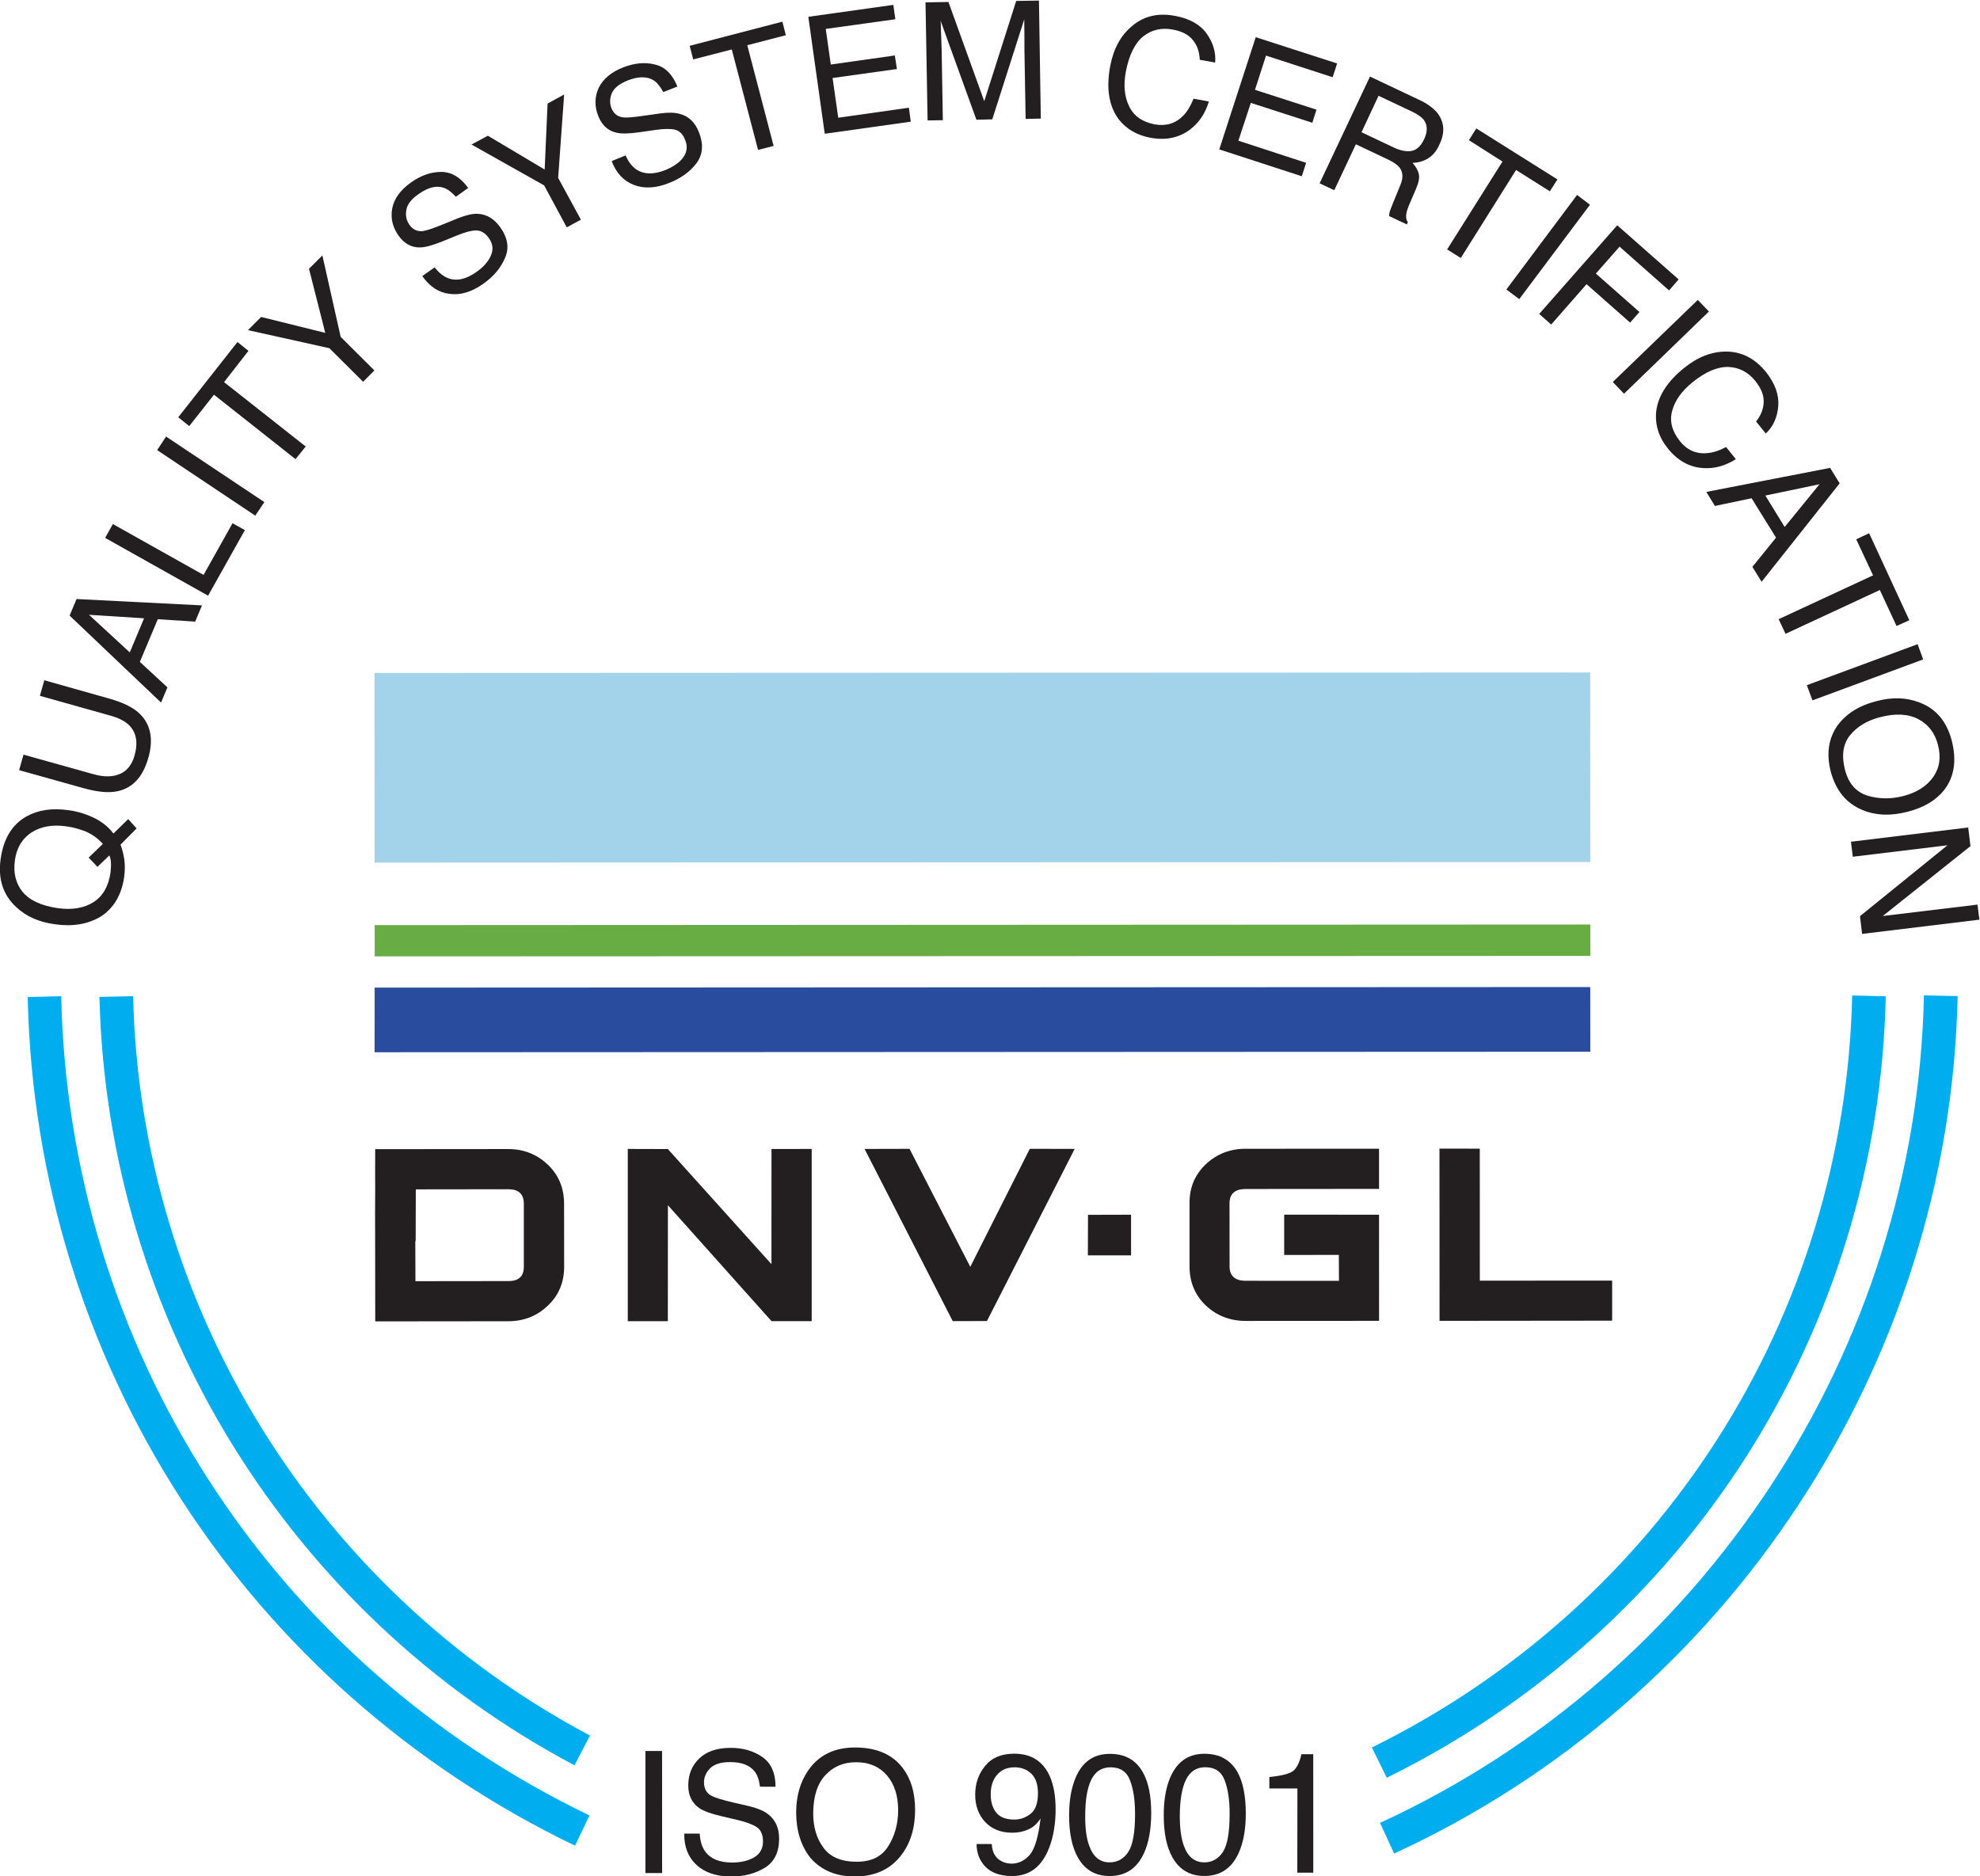 <?xml version="1.0" encoding="UTF-8" standalone="no"?>
<!-- Created with Inkscape (http://www.inkscape.org/) -->

<svg
   xmlns:dc="http://purl.org/dc/elements/1.1/"
   xmlns:cc="http://creativecommons.org/ns#"
   xmlns:rdf="http://www.w3.org/1999/02/22-rdf-syntax-ns#"
   xmlns:svg="http://www.w3.org/2000/svg"
   xmlns="http://www.w3.org/2000/svg"
   xmlns:sodipodi="http://sodipodi.sourceforge.net/DTD/sodipodi-0.dtd"
   xmlns:inkscape="http://www.inkscape.org/namespaces/inkscape"
   version="1.1"
   id="svg2"
   xml:space="preserve"
   width="948.441"
   height="898.929"
   viewBox="0 0 948.441 898.929"
   sodipodi:docname="dnv-logo.svg"
   inkscape:version="0.91 r13725"><defs
     id="defs6"><clipPath
       clipPathUnits="userSpaceOnUse"
       id="clipPath22"><path
         d="m 0,1000 1000,0 L 1000,0 0,0 Z"
         id="path20"
         inkscape:connector-curvature="0" /></clipPath></defs><sodipodi:namedview
     pagecolor="#ffffff"
     bordercolor="#666666"
     borderopacity="1"
     objecttolerance="10"
     gridtolerance="10"
     guidetolerance="10"
     inkscape:pageopacity="0"
     inkscape:pageshadow="2"
     inkscape:window-width="1855"
     inkscape:window-height="1056"
     id="namedview4"
     showgrid="false"
     inkscape:zoom="0.64369926"
     inkscape:cx="-553.70512"
     inkscape:cy="449.46508"
     inkscape:window-x="65"
     inkscape:window-y="24"
     inkscape:window-maximized="1"
     inkscape:current-layer="g10"
     fit-margin-top="0"
     fit-margin-left="0"
     fit-margin-right="0"
     fit-margin-bottom="0" /><g
     id="g10"
     inkscape:groupmode="layer"
     inkscape:label="dnv-gl-seeklogo.com"
     transform="matrix(1.333,0,0,-1.333,-192.445,1116.131)"><g
       id="g12"
       transform="translate(376.299,208.018)"><path
         d="m 0,0 5.982,0 0.015,-43.865 -5.997,0 z"
         style="fill:#231f20;fill-opacity:1;fill-rule:nonzero;stroke:none"
         id="path14"
         inkscape:connector-curvature="0" /></g><g
       id="g16"><g
         id="g18"
         clip-path="url(#clipPath22)"><g
           id="g24"
           transform="translate(395.818,178.326)"><path
             d="m 0,0 c 0.15,-2.48 0.691,-4.517 1.709,-6.06 1.895,-2.913 5.267,-4.368 10.03,-4.342 2.123,0 4.105,0.309 5.87,0.937 3.436,1.238 5.139,3.453 5.123,6.657 0,2.372 -0.732,4.073 -2.165,5.076 -1.502,0.994 -3.793,1.87 -6.885,2.598 L 7.937,6.222 c -3.769,0.872 -6.435,1.827 -8.018,2.869 -2.688,1.852 -4.057,4.582 -4.039,8.24 0,3.915 1.319,7.159 3.976,9.696 2.664,2.52 6.412,3.785 11.264,3.785 4.453,0 8.279,-1.121 11.421,-3.323 3.119,-2.21 4.702,-5.768 4.702,-10.659 l -5.592,0.025 c -0.303,2.346 -0.9,4.133 -1.861,5.385 -1.719,2.289 -4.679,3.457 -8.847,3.457 -3.324,0 -5.742,-0.754 -7.213,-2.223 -1.457,-1.483 -2.204,-3.192 -2.204,-5.14 0,-2.146 0.876,-3.706 2.594,-4.709 1.145,-0.646 3.73,-1.456 7.699,-2.411 L 17.801,9.841 C 20.687,9.13 22.916,8.24 24.45,7.055 c 2.727,-2.045 4.081,-5.018 4.081,-8.908 -0.024,-4.87 -1.742,-8.344 -5.162,-10.446 -3.453,-2.084 -7.462,-3.126 -12.044,-3.126 -5.289,0 -9.448,1.378 -12.487,4.164 -2.99,2.764 -4.471,6.514 -4.405,11.261 z"
             style="fill:#231f20;fill-opacity:1;fill-rule:nonzero;stroke:none"
             id="path26"
             inkscape:connector-curvature="0" /></g><g
           id="g28"
           transform="translate(463.595,173.85)"><path
             d="m 0,0 c 2.354,3.744 3.522,8.057 3.522,12.939 0,5.163 -1.351,9.322 -4.041,12.474 -2.727,3.139 -6.409,4.713 -11.054,4.713 -4.55,0 -8.24,-1.574 -11.105,-4.7 -2.88,-3.117 -4.312,-7.699 -4.327,-13.778 0.015,-4.865 1.24,-8.985 3.723,-12.294 2.45,-3.348 6.45,-5.009 11.946,-4.997 5.267,0 9.003,1.854 11.336,5.643 M 5.24,27.95 C 8.152,24.057 9.615,19.104 9.615,13.053 9.615,6.496 7.97,1.041 4.637,-3.288 c -3.931,-5.122 -9.483,-7.634 -16.688,-7.66 -6.738,0 -12.066,2.254 -15.939,6.683 -3.406,4.312 -5.114,9.758 -5.139,16.315 0.025,5.934 1.463,11.009 4.391,15.208 3.784,5.453 9.408,8.161 16.774,8.161 7.739,0 13.481,-2.498 17.204,-7.469"
             style="fill:#231f20;fill-opacity:1;fill-rule:nonzero;stroke:none"
             id="path30"
             inkscape:connector-curvature="0" /></g><g
           id="g32"
           transform="translate(514.742,185.459)"><path
             d="m 0,0 c 1.766,1.396 2.615,3.876 2.615,7.368 -0.021,3.126 -0.771,5.472 -2.371,7.016 -1.583,1.534 -3.601,2.305 -6.052,2.305 -2.606,0 -4.704,-0.888 -6.239,-2.664 -1.543,-1.743 -2.314,-4.119 -2.314,-7.031 -0.016,-2.787 0.691,-4.997 2.02,-6.637 1.355,-1.643 3.534,-2.454 6.486,-2.454 2.131,0 4.058,0.685 5.855,2.097 m -13.98,-10.877 c 0.144,-2.978 1.289,-5.023 3.429,-6.144 1.103,-0.619 2.324,-0.889 3.701,-0.915 2.555,0.026 4.718,1.085 6.553,3.208 1.81,2.164 3.078,6.488 3.85,13.045 -1.207,-1.896 -2.677,-3.221 -4.43,-3.971 -1.766,-0.793 -3.666,-1.168 -5.702,-1.168 -4.094,0 -7.361,1.29 -9.755,3.827 -2.394,2.581 -3.628,5.891 -3.595,9.923 0,3.898 1.162,7.29 3.532,10.224 2.369,2.952 5.868,4.43 10.463,4.43 6.244,0 10.53,-2.809 12.94,-8.41 1.3,-3.101 1.958,-6.968 1.958,-11.589 0,-5.24 -0.789,-9.862 -2.346,-13.903 -2.611,-6.719 -7.063,-10.068 -13.236,-10.068 -4.203,0 -7.386,1.081 -9.572,3.271 -2.141,2.183 -3.231,4.93 -3.247,8.24 z"
             style="fill:#231f20;fill-opacity:1;fill-rule:nonzero;stroke:none"
             id="path34"
             inkscape:connector-curvature="0" /></g><g
           id="g36"
           transform="translate(549.777,171.669)"><path
             d="m 0,0 c 1.666,2.472 2.477,7.094 2.477,13.79 -0.018,4.87 -0.606,8.873 -1.809,11.99 -1.182,3.139 -3.523,4.699 -6.989,4.699 -3.165,0 -5.472,-1.495 -6.937,-4.455 -1.469,-2.991 -2.197,-7.364 -2.18,-13.145 -0.017,-4.368 0.436,-7.869 1.417,-10.533 1.417,-4.033 3.889,-6.052 7.351,-6.03 2.781,0 5.027,1.204 6.67,3.684 M 5.385,28.483 C 7.312,24.969 8.279,20.165 8.279,14 8.267,8.192 7.408,3.388 5.655,-0.436 3.161,-5.847 -0.928,-8.598 -6.64,-8.598 c -5.139,0 -8.964,2.228 -11.44,6.68 -2.097,3.724 -3.148,8.72 -3.148,15.002 0,4.853 0.628,9.012 1.879,12.487 2.328,6.492 6.576,9.735 12.732,9.735 5.536,0.027 9.539,-2.241 12.002,-6.823"
             style="fill:#231f20;fill-opacity:1;fill-rule:nonzero;stroke:none"
             id="path38"
             inkscape:connector-curvature="0" /></g><g
           id="g40"
           transform="translate(583.798,171.686)"><path
             d="m 0,0 c 1.622,2.48 2.459,7.076 2.433,13.772 0.026,4.871 -0.58,8.874 -1.766,11.991 -1.186,3.165 -3.514,4.721 -6.967,4.721 -3.166,0 -5.471,-1.495 -6.95,-4.477 -1.456,-2.974 -2.215,-7.364 -2.215,-13.146 0,-4.368 0.489,-7.869 1.417,-10.507 1.44,-4.058 3.899,-6.055 7.368,-6.055 2.813,0 4.993,1.203 6.68,3.701 M 5.394,28.487 C 7.285,24.974 8.223,20.147 8.24,14.004 8.267,8.196 7.39,3.396 5.646,-0.414 3.152,-5.864 -0.937,-8.593 -6.632,-8.593 c -5.122,-0.022 -8.972,2.228 -11.488,6.684 -2.084,3.722 -3.117,8.715 -3.117,14.975 -0.031,4.871 0.597,9.035 1.844,12.504 2.355,6.514 6.619,9.758 12.775,9.758 5.537,0 9.53,-2.28 12.012,-6.841"
             style="fill:#231f20;fill-opacity:1;fill-rule:nonzero;stroke:none"
             id="path42"
             inkscape:connector-curvature="0" /></g><g
           id="g44"
           transform="translate(600.509,194.537)"><path
             d="m 0,0 0,4.119 c 3.876,0.375 6.579,0.994 8.136,1.893 1.482,0.889 2.642,2.99 3.392,6.3 l 4.246,0 0.013,-42.57 -5.741,0 L 10.08,0 Z"
             style="fill:#231f20;fill-opacity:1;fill-rule:nonzero;stroke:none"
             id="path46"
             inkscape:connector-curvature="0" /></g><g
           id="g48"
           transform="translate(184.241,527.052)"><path
             d="m 0,0 c -0.015,1.083 -0.207,2.021 -0.58,2.832 l -4.27,-4.121 -3.159,3.327 5.099,4.914 c -1.79,2.035 -3.867,3.477 -6.18,4.471 -2.459,0.939 -4.75,1.582 -6.991,1.852 -4.948,0.709 -9.068,-0.039 -12.489,-2.204 -3.325,-2.21 -5.361,-5.534 -5.949,-10.029 -0.621,-4.541 0.318,-8.343 2.808,-11.366 2.585,-3.078 6.832,-4.994 12.844,-5.845 5.075,-0.645 9.261,0.064 12.6,2.211 3.357,2.138 5.393,5.678 6.101,10.585 C -0.039,-2.163 0.048,-1.042 0,0 M 6.204,15.876 9.219,12.528 3.438,6.699 C 4.105,5.011 4.495,3.207 4.805,1.33 5.06,-0.604 5.036,-2.601 4.766,-4.748 c -0.901,-6.555 -3.7,-11.357 -8.487,-14.436 -4.621,-2.729 -10.071,-3.642 -16.339,-2.744 -5.693,0.747 -10.378,2.783 -13.958,6.156 -4.726,4.351 -6.618,10.069 -5.639,17.189 1.001,7.429 4.159,12.567 9.402,15.477 4.12,2.267 9.012,3 14.841,2.204 2.682,-0.327 5.267,-1.033 7.676,-2.051 3.699,-1.481 6.554,-3.604 8.63,-6.348 z"
             style="fill:#231f20;fill-opacity:1;fill-rule:nonzero;stroke:none"
             id="path50"
             inkscape:connector-curvature="0" /></g><g
           id="g52"
           transform="translate(152.824,566.09)"><path
             d="m 0,0 25.237,-7.055 c 2.999,-0.835 5.576,-0.954 7.883,-0.398 3.42,0.876 5.687,3.245 6.792,7.159 1.304,4.789 0.622,8.407 -2.132,11.032 -1.471,1.369 -3.657,2.49 -6.609,3.301 l -25.285,7.104 1.583,5.591 22.915,-6.467 c 5.027,-1.391 8.733,-3.142 11.024,-5.241 4.225,-3.874 5.424,-9.306 3.435,-16.195 -1.979,-6.952 -5.711,-10.945 -11.326,-12.026 -3.1,-0.619 -7.157,-0.207 -12.169,1.21 l -22.931,6.411 z"
             style="fill:#231f20;fill-opacity:1;fill-rule:nonzero;stroke:none"
             id="path54"
             inkscape:connector-curvature="0" /></g><g
           id="g56"
           transform="translate(196.142,615.094)"><path
             d="M 0,0 -19.789,1.264 -5.138,-12.258 Z M -26.759,0.97 -24.261,6.928 20.808,4.637 18.372,-1.192 4.931,-0.333 -1.513,-15.669 8.391,-24.823 6.1,-30.281 Z"
             style="fill:#231f20;fill-opacity:1;fill-rule:nonzero;stroke:none"
             id="path58"
             inkscape:connector-curvature="0" /></g><g
           id="g60"
           transform="translate(182.157,643.991)"><path
             d="M 0,0 2.769,4.973 35.365,-13.315 45.768,5.265 50.215,2.793 36.987,-20.768 Z"
             style="fill:#231f20;fill-opacity:1;fill-rule:nonzero;stroke:none"
             id="path62"
             inkscape:connector-curvature="0" /></g><g
           id="g64"
           transform="translate(200.851,675.537)"><path
             d="m 0,0 3.197,4.876 35.316,-23.56 -3.262,-4.868 z"
             style="fill:#231f20;fill-opacity:1;fill-rule:nonzero;stroke:none"
             id="path66"
             inkscape:connector-curvature="0" /></g><g
           id="g68"
           transform="translate(229.706,714.392)"><path
             d="m 0,0 3.939,-3.189 -8.759,-11.231 29.336,-23.138 -3.661,-4.543 -29.302,23.162 -8.884,-11.279 -3.954,3.167 z"
             style="fill:#231f20;fill-opacity:1;fill-rule:nonzero;stroke:none"
             id="path70"
             inkscape:connector-curvature="0" /></g><g
           id="g72"
           transform="translate(233.477,718.656)"><path
             d="m 0,0 4.724,4.739 23.05,-5.718 -5.844,23.035 4.811,4.787 6.57,-29.261 12.114,-12.065 -4.042,-4.081 -12.129,12.072 z"
             style="fill:#231f20;fill-opacity:1;fill-rule:nonzero;stroke:none"
             id="path74"
             inkscape:connector-curvature="0" /></g><g
           id="g76"
           transform="translate(300.545,741.214)"><path
             d="m 0,0 c 1.495,-1.879 3.054,-3.167 4.741,-3.834 3.102,-1.226 6.553,-0.493 10.324,2.21 1.718,1.162 3.102,2.538 4.121,3.994 2.02,2.91 2.114,5.6 0.348,8.113 -1.336,1.877 -2.871,2.79 -4.58,2.79 -1.702,0 -4.057,-0.627 -6.889,-1.789 L 2.769,9.321 c -3.46,-1.375 -6.102,-2.123 -7.892,-2.147 -3.165,-0.105 -5.757,1.337 -7.826,4.222 -2.18,3.079 -2.951,6.412 -2.267,9.865 0.708,3.499 2.919,6.552 6.769,9.282 3.547,2.52 7.158,3.769 10.858,3.769 3.682,-0.024 6.928,-1.979 9.654,-5.766 L 7.636,25.381 c -1.559,1.709 -3.024,2.79 -4.414,3.244 -2.664,0.876 -5.64,0.089 -8.901,-2.22 -2.688,-1.852 -4.183,-3.769 -4.477,-5.804 -0.375,-2.006 0.024,-3.748 1.105,-5.291 1.161,-1.685 2.783,-2.433 4.693,-2.289 1.255,0.15 3.754,0.961 7.46,2.48 l 5.426,2.205 c 2.663,1.042 4.946,1.597 6.847,1.558 3.27,-0.144 5.99,-1.75 8.201,-4.828 2.705,-3.787 3.309,-7.532 1.717,-11.048 -1.534,-3.619 -4.119,-6.697 -7.73,-9.219 -4.167,-2.998 -8.288,-4.24 -12.218,-3.682 -3.928,0.477 -7.174,2.64 -9.76,6.387 z"
             style="fill:#231f20;fill-opacity:1;fill-rule:nonzero;stroke:none"
             id="path78"
             inkscape:connector-curvature="0" /></g><g
           id="g80"
           transform="translate(313.797,785.366)"><path
             d="m 0,0 5.886,3.165 20.41,-12.153 1.049,23.717 5.951,3.247 -2.15,-29.963 8.177,-15.025 -5.09,-2.744 -8.12,15.063 z"
             style="fill:#231f20;fill-opacity:1;fill-rule:nonzero;stroke:none"
             id="path82"
             inkscape:connector-curvature="0" /></g><g
           id="g84"
           transform="translate(369.188,781.453)"><path
             d="m 0,0 c 0.955,-2.243 2.226,-3.85 3.643,-4.892 2.744,-1.972 6.282,-2.077 10.594,-0.39 1.909,0.748 3.547,1.742 4.964,2.91 2.624,2.354 3.372,4.934 2.226,7.829 -0.763,2.099 -2.052,3.411 -3.737,3.801 -1.648,0.358 -4.026,0.358 -7.095,-0.12 L 4.946,8.327 C 1.225,7.787 -1.52,7.739 -3.261,8.16 c -3.102,0.684 -5.234,2.663 -6.562,5.972 -1.408,3.516 -1.329,6.929 0.127,10.111 1.582,3.222 4.492,5.718 8.868,7.405 4.033,1.559 7.843,1.94 11.423,1.003 3.618,-0.835 6.234,-3.54 8.009,-7.891 l -5.058,-1.997 c -1.123,2.021 -2.267,3.438 -3.516,4.249 -2.348,1.414 -5.45,1.414 -9.18,-0.025 -3.03,-1.224 -4.988,-2.72 -5.766,-4.558 -0.828,-1.87 -0.828,-3.658 -0.207,-5.408 0.796,-1.958 2.132,-3.039 4.057,-3.325 1.208,-0.216 3.833,0 7.763,0.58 l 5.853,0.828 c 2.849,0.382 5.179,0.334 6.984,-0.207 3.183,-0.828 5.457,-3.078 6.825,-6.618 1.709,-4.327 1.4,-8.05 -0.971,-11.191 -2.37,-3.078 -5.662,-5.394 -9.767,-6.991 -4.741,-1.919 -9.02,-2.123 -12.711,-0.685 -3.681,1.432 -6.324,4.303 -7.922,8.55 z"
             style="fill:#231f20;fill-opacity:1;fill-rule:nonzero;stroke:none"
             id="path86"
             inkscape:connector-curvature="0" /></g><g
           id="g88"
           transform="translate(425.518,829.519)"><path
             d="m 0,0 1.24,-4.868 -13.855,-3.595 9.465,-36.191 -5.591,-1.432 -9.442,36.104 -13.864,-3.58 -1.265,4.892 z"
             style="fill:#231f20;fill-opacity:1;fill-rule:nonzero;stroke:none"
             id="path90"
             inkscape:connector-curvature="0" /></g><g
           id="g92"
           transform="translate(434.839,831.269)"><path
             d="m 0,0 30.545,4.286 0.73,-5.162 -25.014,-3.475 1.814,-12.798 23.011,3.253 0.748,-4.875 -23.116,-3.222 2.036,-14.278 25.39,3.603 0.669,-5.019 -30.91,-4.342 z"
             style="fill:#231f20;fill-opacity:1;fill-rule:nonzero;stroke:none"
             id="path94"
             inkscape:connector-curvature="0" /></g><g
           id="g96"
           transform="translate(476.949,836.455)"><path
             d="m 0,0 8.24,0.142 12.87,-35.666 11.482,36.041 8.175,0.126 0.667,-42.411 -5.454,-0.126 -0.437,25.078 c -0.025,0.891 -0.025,2.306 0,4.303 -0.025,1.997 -0.043,4.159 -0.065,6.411 L 23.997,-42.038 18.294,-42.182 5.417,-6.603 5.504,-7.892 c 0,-1.018 0.079,-2.624 0.142,-4.723 0.065,-2.126 0.144,-3.708 0.159,-4.678 l 0.423,-25.055 -5.474,-0.087 z"
             style="fill:#231f20;fill-opacity:1;fill-rule:nonzero;stroke:none"
             id="path98"
             inkscape:connector-curvature="0" /></g><g
           id="g100"
           transform="translate(578.017,825.191)"><path
             d="m 0,0 c 2.328,-3.349 3.331,-6.784 3.013,-10.363 l -5.537,1 c -0.079,2.793 -0.89,5.162 -2.446,7.056 -1.544,1.934 -3.933,3.205 -7.242,3.787 -4.085,0.772 -7.556,-0.042 -10.642,-2.459 -2.952,-2.394 -5.049,-6.633 -6.217,-12.591 -0.908,-4.868 -0.52,-9.067 1.168,-12.504 1.661,-3.475 4.717,-5.637 9.169,-6.505 4.059,-0.717 7.477,0.286 10.246,3.078 1.456,1.495 2.68,3.514 3.74,6.156 l 5.502,-1.018 c -1.273,-4.288 -3.562,-7.66 -6.831,-10.135 -4.016,-2.958 -8.721,-3.913 -14.31,-2.871 -4.725,0.916 -8.541,3.12 -11.261,6.619 -3.519,4.741 -4.56,11.15 -3.026,19.225 1.169,6.156 3.772,10.879 7.726,14.189 4.246,3.684 9.408,4.909 15.582,3.747 C -6.165,5.432 -2.333,3.294 0,0"
             style="fill:#231f20;fill-opacity:1;fill-rule:nonzero;stroke:none"
             id="path102"
             inkscape:connector-curvature="0" /></g><g
           id="g104"
           transform="translate(595.617,823.942)"><path
             d="m 0,0 29.237,-9.441 -1.583,-4.955 -23.961,7.777 -3.964,-12.297 22.096,-7.134 -1.495,-4.7 -22.096,7.135 -4.468,-13.586 24.337,-7.954 -1.557,-4.826 -29.651,9.654 z"
             style="fill:#231f20;fill-opacity:1;fill-rule:nonzero;stroke:none"
             id="path106"
             inkscape:connector-curvature="0" /></g><g
           id="g108"
           transform="translate(645.289,784.261)"><path
             d="m 0,0 c 2.332,-1.099 4.495,-1.52 6.309,-1.201 1.844,0.349 3.387,1.742 4.574,4.303 1.263,2.703 1.207,5.034 -0.232,6.952 -0.829,1.001 -2.14,1.868 -3.784,2.703 L -5.537,18.628 -11.667,5.52 Z M -8.615,25.531 8.82,17.276 c 2.912,-1.312 5.062,-2.873 6.578,-4.582 2.682,-3.309 3.079,-7.135 0.956,-11.549 -1.016,-2.37 -2.411,-3.953 -4.055,-4.995 -1.621,-1.018 -3.492,-1.537 -5.624,-1.663 1.194,-1.288 1.923,-2.664 2.25,-3.969 0.309,-1.4 -0.057,-3.165 -1.042,-5.433 L 5.642,-20.14 c -0.646,-1.496 -1.021,-2.664 -1.164,-3.453 -0.253,-1.4 -0.087,-2.433 0.518,-3.18 l -0.375,-0.835 -6.369,2.997 c 0.021,0.429 0.087,0.915 0.183,1.495 0.192,0.543 0.571,1.585 1.208,3.168 l 2.672,6.529 c 1.081,2.537 0.933,4.684 -0.358,6.323 -0.754,0.916 -2.123,1.877 -4.207,2.871 l -11.436,5.417 -7.764,-16.504 -5.267,2.475 z"
             style="fill:#231f20;fill-opacity:1;fill-rule:nonzero;stroke:none"
             id="path110"
             inkscape:connector-curvature="0" /></g><g
           id="g112"
           transform="translate(704.029,772.823)"><path
             d="m 0,0 -2.721,-4.272 -12.137,7.66 -19.869,-31.624 -4.913,3.077 19.899,31.585 -12.072,7.676 2.663,4.223 z"
             style="fill:#231f20;fill-opacity:1;fill-rule:nonzero;stroke:none"
             id="path114"
             inkscape:connector-curvature="0" /></g><g
           id="g116"
           transform="translate(711.084,767.238)"><path
             d="m 0,0 4.639,-3.514 -25.406,-33.917 -4.643,3.452 z"
             style="fill:#231f20;fill-opacity:1;fill-rule:nonzero;stroke:none"
             id="path118"
             inkscape:connector-curvature="0" /></g><g
           id="g120"
           transform="translate(725.523,756.343)"><path
             d="m 0,0 22.061,-19.456 -3.436,-3.961 -17.792,15.732 -8.511,-9.671 15.648,-13.802 -3.344,-3.825 -15.652,13.816 -12.709,-14.499 -4.312,3.802 z"
             style="fill:#231f20;fill-opacity:1;fill-rule:nonzero;stroke:none"
             id="path122"
             inkscape:connector-curvature="0" /></g><g
           id="g124"
           transform="translate(754.473,729.52)"><path
             d="m 0,0 3.994,-4.168 -30.511,-29.549 -4.032,4.223 z"
             style="fill:#231f20;fill-opacity:1;fill-rule:nonzero;stroke:none"
             id="path126"
             inkscape:connector-curvature="0" /></g><g
           id="g128"
           transform="translate(783.379,691.333)"><path
             d="m 0,0 c -0.336,-4.096 -1.861,-7.364 -4.478,-9.838 l -3.475,4.327 c 1.726,2.201 2.664,4.534 2.721,7.006 0.087,2.435 -0.907,4.931 -3.039,7.597 -2.577,3.181 -5.837,4.868 -9.688,4.994 -3.85,0.105 -8.2,-1.7 -12.948,-5.576 -3.789,-3.078 -6.239,-6.489 -7.225,-10.235 -0.993,-3.708 -0.03,-7.287 2.769,-10.825 2.586,-3.222 5.869,-4.702 9.783,-4.327 2.037,0.126 4.326,0.874 6.85,2.187 l 3.492,-4.352 c -3.788,-2.409 -7.717,-3.49 -11.82,-3.204 -4.909,0.333 -9.133,2.687 -12.647,7.096 -3.066,3.784 -4.439,7.888 -4.233,12.342 0.383,5.886 3.731,11.399 10.135,16.561 4.897,3.952 9.893,5.871 15.095,5.871 C -13.093,19.6 -8.367,17.125 -4.421,12.297 -1.112,8.098 0.326,4.081 0,0"
             style="fill:#231f20;fill-opacity:1;fill-rule:nonzero;stroke:none"
             id="path130"
             inkscape:connector-curvature="0" /></g><g
           id="g132"
           transform="translate(785.686,647.904)"><path
             d="M 0,0 12.521,15.375 -6.937,11.303 Z m 16.336,21.246 3.432,-5.553 -28.057,-35.378 -3.309,5.368 8.497,10.491 -8.78,14.15 -13.188,-2.751 -3.087,5.036 z"
             style="fill:#231f20;fill-opacity:1;fill-rule:nonzero;stroke:none"
             id="path134"
             inkscape:connector-curvature="0" /></g><g
           id="g136"
           transform="translate(830.482,614.403)"><path
             d="m 0,0 -4.596,-2.075 -5.998,12.94 -33.894,-15.757 -2.472,5.265 33.933,15.756 -6.056,12.958 4.639,2.171 z"
             style="fill:#231f20;fill-opacity:1;fill-rule:nonzero;stroke:none"
             id="path138"
             inkscape:connector-curvature="0" /></g><g
           id="g140"
           transform="translate(833.456,605.788)"><path
             d="m 0,0 2.005,-5.472 -39.783,-14.714 -2.024,5.457 z"
             style="fill:#231f20;fill-opacity:1;fill-rule:nonzero;stroke:none"
             id="path142"
             inkscape:connector-curvature="0" /></g><g
           id="g144"
           transform="translate(815.481,551.351)"><path
             d="m 0,0 c 4.12,-1.24 8.384,-1.289 12.918,-0.118 4.9,1.288 8.414,3.619 10.699,6.863 2.289,3.309 2.829,7.159 1.661,11.525 -1.059,4.249 -3.466,7.351 -7.071,9.243 -3.641,1.894 -8.24,2.165 -13.982,0.621 C -0.253,26.948 -3.85,24.768 -6.331,21.684 -8.842,18.564 -9.426,14.444 -8.114,9.243 -6.823,4.351 -4.103,1.249 0,0 m 27.467,1.958 c -2.934,-3.661 -7.238,-6.222 -12.94,-7.7 -6.095,-1.622 -11.593,-1.417 -16.467,0.628 -5.759,2.411 -9.439,6.952 -11.292,13.738 -1.609,6.346 -0.876,11.819 2.393,16.559 3.14,4.248 7.8,7.222 14.022,8.78 5.471,1.48 10.633,1.378 15.294,-0.412 5.973,-2.164 9.888,-6.705 11.732,-13.633 1.893,-7.263 0.964,-13.212 -2.742,-17.96"
             style="fill:#231f20;fill-opacity:1;fill-rule:nonzero;stroke:none"
             id="path146"
             inkscape:connector-curvature="0" /></g><g
           id="g148"
           transform="translate(851.641,539.913)"><path
             d="m 0,0 0.812,-6.703 -31.514,-25.113 34.042,4.098 0.684,-5.41 -42.155,-5.121 -0.754,6.385 31.439,25.47 -34.021,-4.12 -0.666,5.393 z"
             style="fill:#231f20;fill-opacity:1;fill-rule:nonzero;stroke:none"
             id="path150"
             inkscape:connector-curvature="0" /></g><g
           id="g152"
           transform="translate(436.049,362.5)"><path
             d="m 0,0 -14.444,0 -37.224,41.654 -0.024,-41.675 -14.397,0 0,61.905 14.397,-0.039 37.233,-41.371 0.015,41.383 L 0,61.884 Z"
             style="fill:#231f20;fill-opacity:1;fill-rule:nonzero;stroke:none"
             id="path154"
             inkscape:connector-curvature="0" /></g><g
           id="g156"
           transform="translate(530.555,424.405)"><path
             d="m 0,0 -31.525,-61.866 -12.297,-0.039 -31.675,61.884 16.147,0.039 21.834,-42.405 21.385,42.405 z"
             style="fill:#231f20;fill-opacity:1;fill-rule:nonzero;stroke:none"
             id="path158"
             inkscape:connector-curvature="0" /></g><g
           id="g160"
           transform="translate(550.82,386.139)"><path
             d="M 0,0 -15.525,0 -15.479,14.566 0,14.605 Z"
             style="fill:#231f20;fill-opacity:1;fill-rule:nonzero;stroke:none"
             id="path162"
             inkscape:connector-curvature="0" /></g><g
           id="g164"
           transform="translate(639.936,362.604)"><path
             d="m 0,0 -47.915,-0.026 c -5.615,0 -10.425,1.839 -14.379,5.576 -3.85,3.706 -5.82,8.392 -5.808,13.982 l 0,22.767 c -0.06,5.585 1.919,10.22 5.826,13.982 3.936,3.667 8.746,5.585 14.361,5.559 l 47.901,0.026 0,-14.444 -47.901,-0.039 c -3.894,0 -5.803,-1.714 -5.829,-5.162 l 0.026,-22.702 c 0.039,-3.396 1.931,-5.123 5.803,-5.123 l 33.505,-0.017 -0.047,9.321 -19.642,-0.021 0,14.483 34.085,-0.022 z"
             style="fill:#231f20;fill-opacity:1;fill-rule:nonzero;stroke:none"
             id="path166"
             inkscape:connector-curvature="0" /></g><g
           id="g168"
           transform="translate(723.692,362.666)"><path
             d="M 0,0 -62.023,-0.062 -62.05,61.844 -47.566,61.817 -47.549,14.383 0,14.4 Z"
             style="fill:#231f20;fill-opacity:1;fill-rule:nonzero;stroke:none"
             id="path170"
             inkscape:connector-curvature="0" /></g><g
           id="g172"
           transform="translate(332.607,382.019)"><path
             d="m 0,0 c 0,-3.413 -1.838,-5.122 -5.511,-5.122 l -33.44,-0.04 -0.048,14.357 0.128,0.027 0.049,18.616 33.287,0.044 C -1.854,27.864 -0.04,26.155 0,22.724 Z m 8.567,36.763 c -3.865,3.666 -8.63,5.576 -14.222,5.563 l -47.756,-0.04 -0.024,-8.785 0.024,-5.637 -0.047,-8.471 0.023,-10.171 0.039,-28.828 47.774,0.048 c 5.582,0.018 10.324,1.831 14.252,5.616 3.937,3.706 5.855,8.383 5.855,13.982 L 14.461,22.78 C 14.42,28.379 12.528,33 8.567,36.763"
             style="fill:#231f20;fill-opacity:1;fill-rule:nonzero;stroke:none"
             id="path174"
             inkscape:connector-curvature="0" /></g><g
           id="g176"
           transform="translate(351.006,173.976)"><path
             d="m 0,0 c -118.508,57.04 -193.839,174.002 -196.686,305.011 l 12.048,0.288 C -181.893,178.828 -109.129,65.96 5.201,10.864 Z"
             style="fill:#00aeef;fill-opacity:1;fill-rule:nonzero;stroke:none"
             id="path178"
             inkscape:connector-curvature="0" /></g><g
           id="g180"
           transform="translate(645.346,171.147)"><path
             d="M 0,0 -5.074,11.029 C 111.023,64.377 187.74,181.068 190.386,308.42 l 12.12,-0.244 C 199.764,176.203 120.219,55.27 0,0"
             style="fill:#00aeef;fill-opacity:1;fill-rule:nonzero;stroke:none"
             id="path182"
             inkscape:connector-curvature="0" /></g><g
           id="g184"
           transform="translate(350.814,202.856)"><path
             d="m 0,0 c -102.623,54.437 -167.987,160.307 -170.708,276.17 l 12.105,0.249 C -156.024,164.968 -93.077,63.074 5.576,10.699 Z"
             style="fill:#00aeef;fill-opacity:1;fill-rule:nonzero;stroke:none"
             id="path186"
             inkscape:connector-curvature="0" /></g><g
           id="g188"
           transform="translate(642.703,198.387)"><path
             d="M 0,0 -5.357,10.882 C 98.49,62.07 164.642,165.608 167.244,281.158 l 12.072,-0.31 C 176.666,160.765 107.92,53.164 0,0"
             style="fill:#00aeef;fill-opacity:1;fill-rule:nonzero;stroke:none"
             id="path190"
             inkscape:connector-curvature="0" /></g><g
           id="g192"
           transform="translate(278.981,459.132)"><path
             d="M 0,0 436.868,0.191 436.855,23.434 0.024,23.229 Z"
             style="fill:#294c9e;fill-opacity:1;fill-rule:nonzero;stroke:none"
             id="path194"
             inkscape:connector-curvature="0" /></g><g
           id="g196"
           transform="translate(715.81,595.617)"><path
             d="m 0,0 -436.853,-0.168 0.024,-68.151 436.868,0.192 z"
             style="fill:#a3d3ea;fill-opacity:1;fill-rule:nonzero;stroke:none"
             id="path198"
             inkscape:connector-curvature="0" /></g><g
           id="g200"
           transform="translate(279.005,504.829)"><path
             d="m 0,0 0.018,-11.237 436.843,0.166 0,11.278 z"
             style="fill:#68ac44;fill-opacity:1;fill-rule:nonzero;stroke:none"
             id="path202"
             inkscape:connector-curvature="0" /></g></g></g></g></svg>